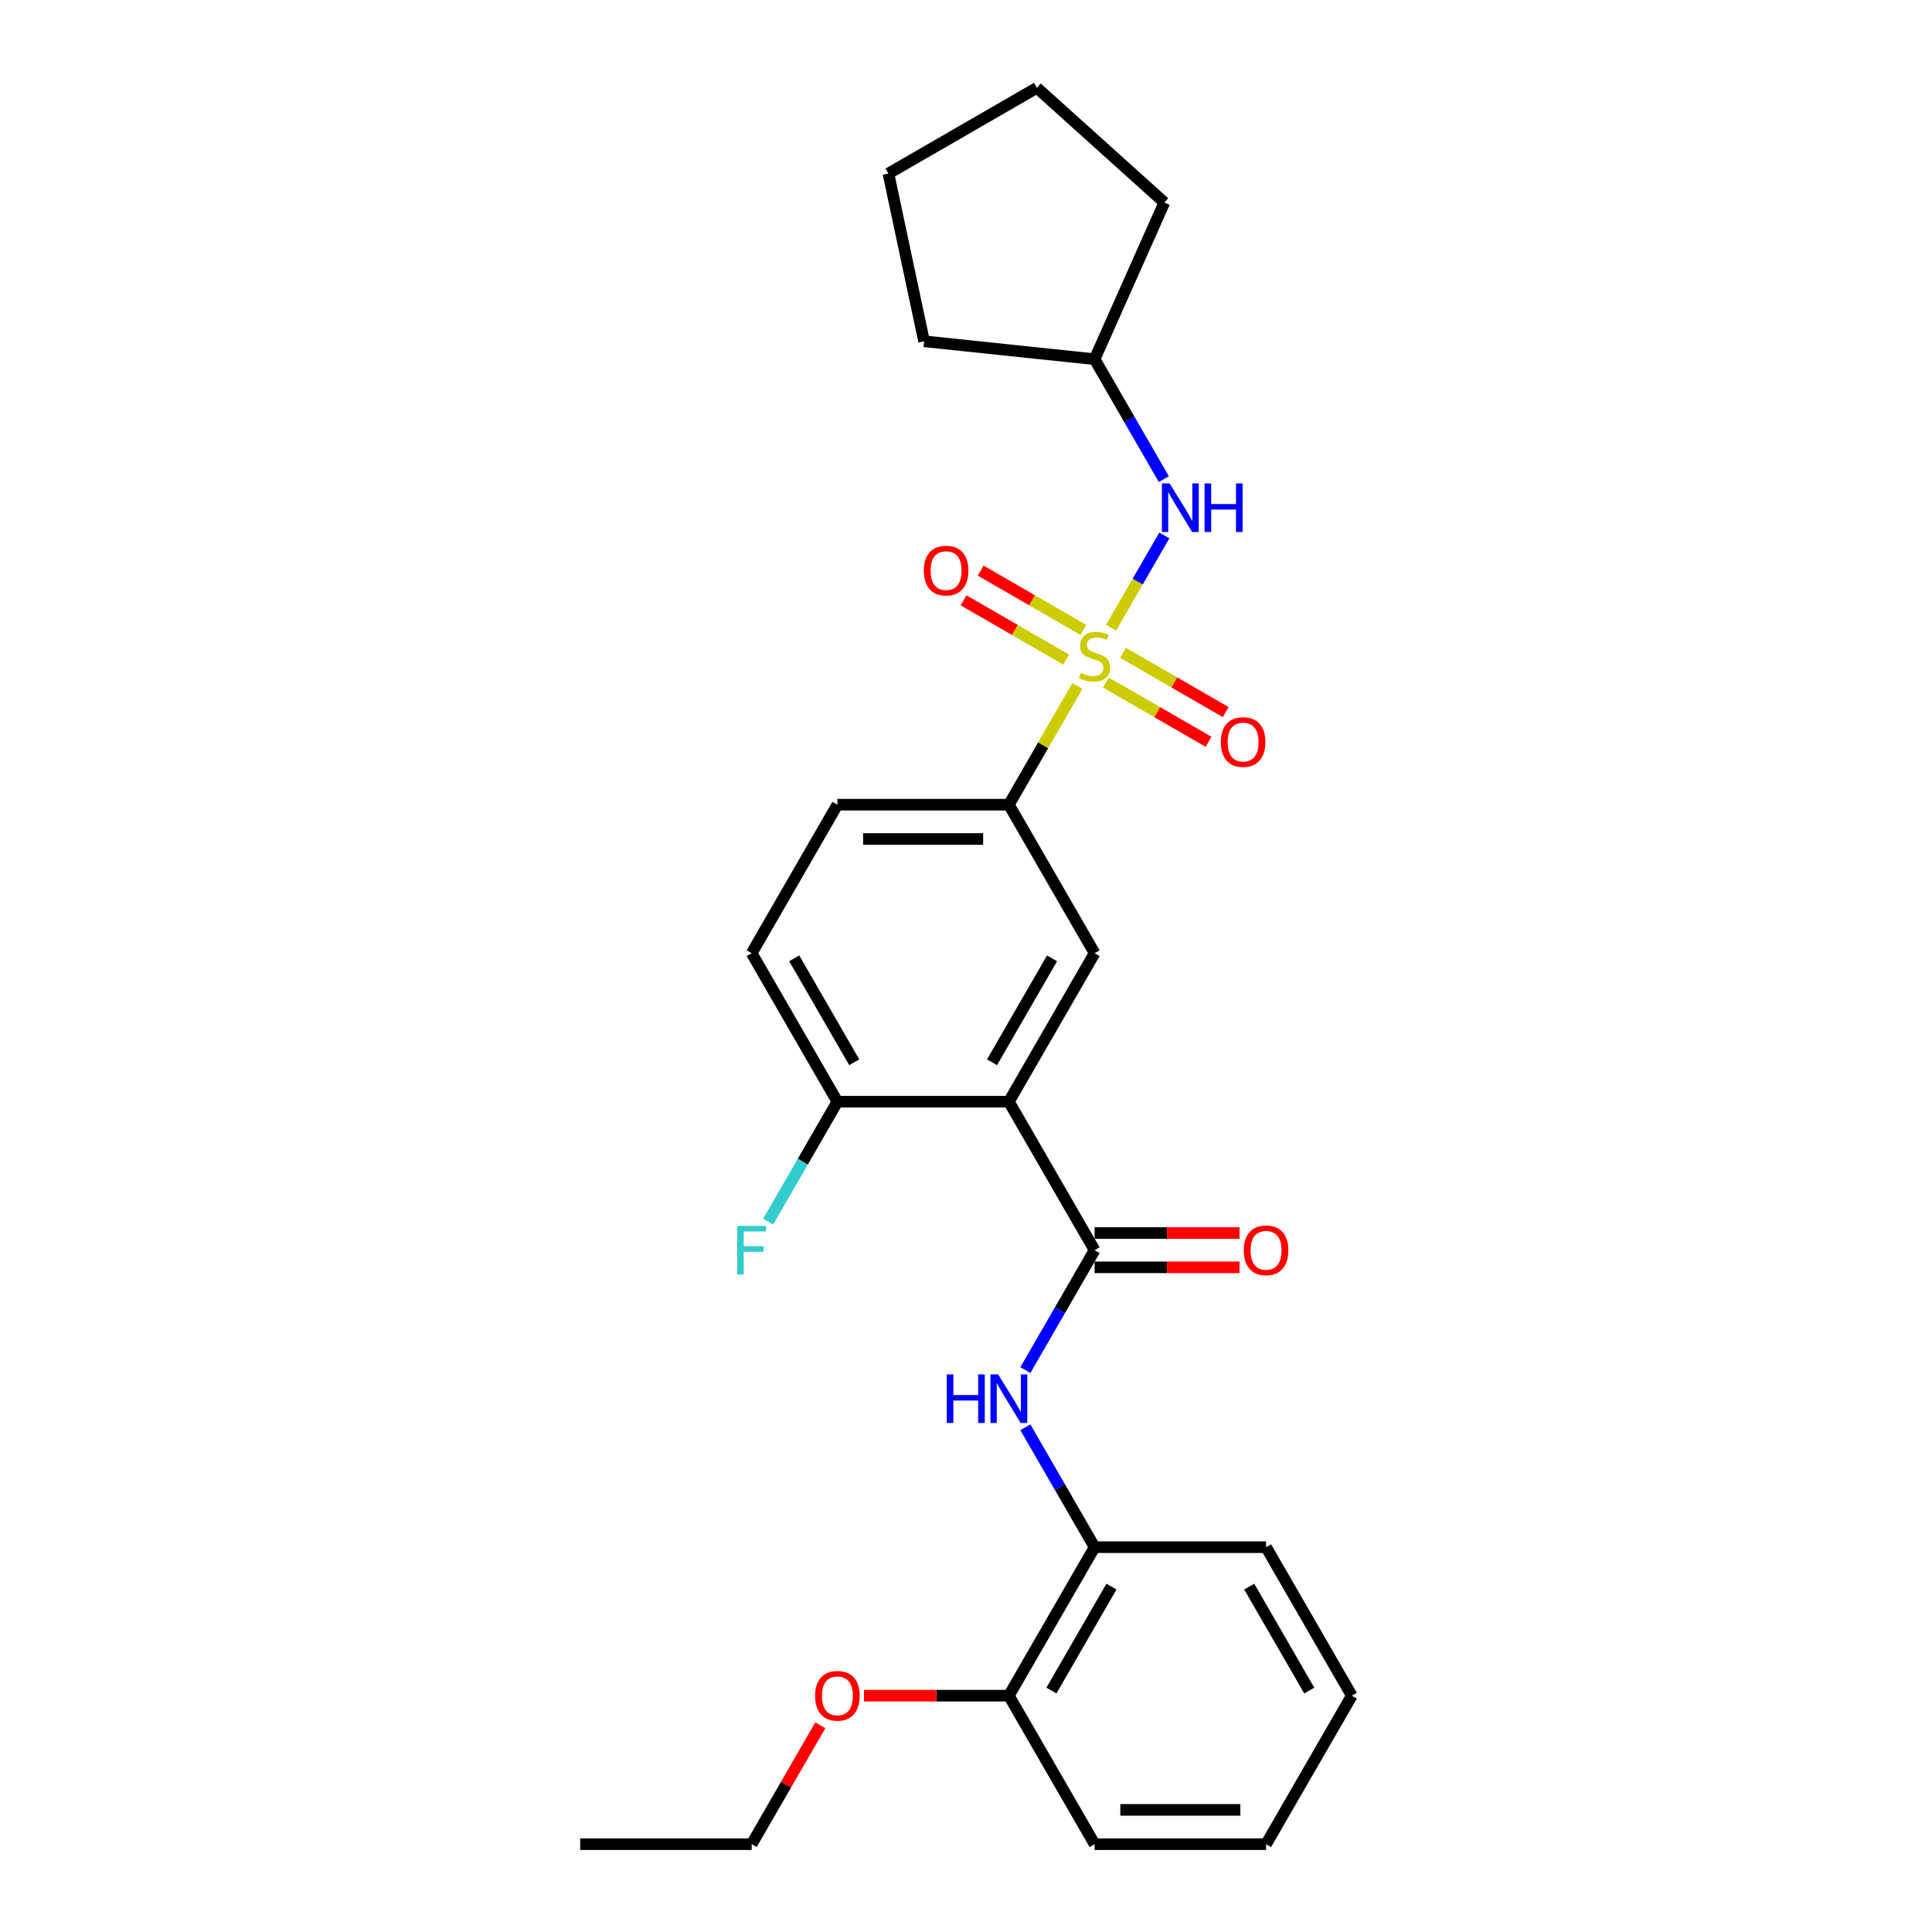 <?xml version='1.0' encoding='iso-8859-1'?>
<svg version='1.1' baseProfile='full'
              xmlns='http://www.w3.org/2000/svg'
                      xmlns:rdkit='http://www.rdkit.org/xml'
                      xmlns:xlink='http://www.w3.org/1999/xlink'
                  xml:space='preserve'
width='1000px' height='1000px' viewBox='0 0 1000 1000'>
<!-- END OF HEADER -->
<rect style='opacity:1.0;fill:#FFFFFF;stroke:none' width='1000' height='1000' x='0' y='0'> </rect>
<path class='bond-2' d='M 557.659,355.072 L 539.924,385.79' style='fill:none;fill-rule:evenodd;stroke:#CCCC00;stroke-width:6px;stroke-linecap:butt;stroke-linejoin:miter;stroke-opacity:1' />
<path class='bond-2' d='M 539.924,385.79 L 522.188,416.509' style='fill:none;fill-rule:evenodd;stroke:#000000;stroke-width:6px;stroke-linecap:butt;stroke-linejoin:miter;stroke-opacity:1' />
<path class='bond-5' d='M 575.081,324.896 L 588.866,301.02' style='fill:none;fill-rule:evenodd;stroke:#CCCC00;stroke-width:6px;stroke-linecap:butt;stroke-linejoin:miter;stroke-opacity:1' />
<path class='bond-5' d='M 588.866,301.02 L 602.65,277.145' style='fill:none;fill-rule:evenodd;stroke:#0000FF;stroke-width:6px;stroke-linecap:butt;stroke-linejoin:miter;stroke-opacity:1' />
<path class='bond-6' d='M 572.405,353.267 L 598.967,368.602' style='fill:none;fill-rule:evenodd;stroke:#CCCC00;stroke-width:6px;stroke-linecap:butt;stroke-linejoin:miter;stroke-opacity:1' />
<path class='bond-6' d='M 598.967,368.602 L 625.529,383.938' style='fill:none;fill-rule:evenodd;stroke:#FF0000;stroke-width:6px;stroke-linecap:butt;stroke-linejoin:miter;stroke-opacity:1' />
<path class='bond-6' d='M 581.28,337.894 L 607.842,353.23' style='fill:none;fill-rule:evenodd;stroke:#CCCC00;stroke-width:6px;stroke-linecap:butt;stroke-linejoin:miter;stroke-opacity:1' />
<path class='bond-6' d='M 607.842,353.23 L 634.405,368.566' style='fill:none;fill-rule:evenodd;stroke:#FF0000;stroke-width:6px;stroke-linecap:butt;stroke-linejoin:miter;stroke-opacity:1' />
<path class='bond-7' d='M 560.725,326.027 L 534.162,310.691' style='fill:none;fill-rule:evenodd;stroke:#CCCC00;stroke-width:6px;stroke-linecap:butt;stroke-linejoin:miter;stroke-opacity:1' />
<path class='bond-7' d='M 534.162,310.691 L 507.6,295.355' style='fill:none;fill-rule:evenodd;stroke:#FF0000;stroke-width:6px;stroke-linecap:butt;stroke-linejoin:miter;stroke-opacity:1' />
<path class='bond-7' d='M 551.85,341.399 L 525.287,326.063' style='fill:none;fill-rule:evenodd;stroke:#CCCC00;stroke-width:6px;stroke-linecap:butt;stroke-linejoin:miter;stroke-opacity:1' />
<path class='bond-7' d='M 525.287,326.063 L 498.725,310.727' style='fill:none;fill-rule:evenodd;stroke:#FF0000;stroke-width:6px;stroke-linecap:butt;stroke-linejoin:miter;stroke-opacity:1' />
<path class='bond-0' d='M 522.188,570.234 L 566.565,493.371' style='fill:none;fill-rule:evenodd;stroke:#000000;stroke-width:6px;stroke-linecap:butt;stroke-linejoin:miter;stroke-opacity:1' />
<path class='bond-0' d='M 513.472,549.829 L 544.536,496.025' style='fill:none;fill-rule:evenodd;stroke:#000000;stroke-width:6px;stroke-linecap:butt;stroke-linejoin:miter;stroke-opacity:1' />
<path class='bond-1' d='M 522.188,570.234 L 566.565,647.096' style='fill:none;fill-rule:evenodd;stroke:#000000;stroke-width:6px;stroke-linecap:butt;stroke-linejoin:miter;stroke-opacity:1' />
<path class='bond-28' d='M 522.188,570.234 L 433.435,570.234' style='fill:none;fill-rule:evenodd;stroke:#000000;stroke-width:6px;stroke-linecap:butt;stroke-linejoin:miter;stroke-opacity:1' />
<path class='bond-4' d='M 566.565,647.096 L 548.645,678.134' style='fill:none;fill-rule:evenodd;stroke:#000000;stroke-width:6px;stroke-linecap:butt;stroke-linejoin:miter;stroke-opacity:1' />
<path class='bond-4' d='M 548.645,678.134 L 530.725,709.172' style='fill:none;fill-rule:evenodd;stroke:#0000FF;stroke-width:6px;stroke-linecap:butt;stroke-linejoin:miter;stroke-opacity:1' />
<path class='bond-10' d='M 566.565,655.971 L 604.063,655.971' style='fill:none;fill-rule:evenodd;stroke:#000000;stroke-width:6px;stroke-linecap:butt;stroke-linejoin:miter;stroke-opacity:1' />
<path class='bond-10' d='M 604.063,655.971 L 641.561,655.971' style='fill:none;fill-rule:evenodd;stroke:#FF0000;stroke-width:6px;stroke-linecap:butt;stroke-linejoin:miter;stroke-opacity:1' />
<path class='bond-10' d='M 566.565,638.221 L 604.063,638.221' style='fill:none;fill-rule:evenodd;stroke:#000000;stroke-width:6px;stroke-linecap:butt;stroke-linejoin:miter;stroke-opacity:1' />
<path class='bond-10' d='M 604.063,638.221 L 641.561,638.221' style='fill:none;fill-rule:evenodd;stroke:#FF0000;stroke-width:6px;stroke-linecap:butt;stroke-linejoin:miter;stroke-opacity:1' />
<path class='bond-3' d='M 522.188,416.509 L 566.565,493.371' style='fill:none;fill-rule:evenodd;stroke:#000000;stroke-width:6px;stroke-linecap:butt;stroke-linejoin:miter;stroke-opacity:1' />
<path class='bond-11' d='M 522.188,416.509 L 433.435,416.509' style='fill:none;fill-rule:evenodd;stroke:#000000;stroke-width:6px;stroke-linecap:butt;stroke-linejoin:miter;stroke-opacity:1' />
<path class='bond-11' d='M 508.875,434.26 L 446.748,434.26' style='fill:none;fill-rule:evenodd;stroke:#000000;stroke-width:6px;stroke-linecap:butt;stroke-linejoin:miter;stroke-opacity:1' />
<path class='bond-8' d='M 530.725,738.745 L 548.645,769.783' style='fill:none;fill-rule:evenodd;stroke:#0000FF;stroke-width:6px;stroke-linecap:butt;stroke-linejoin:miter;stroke-opacity:1' />
<path class='bond-8' d='M 548.645,769.783 L 566.565,800.821' style='fill:none;fill-rule:evenodd;stroke:#000000;stroke-width:6px;stroke-linecap:butt;stroke-linejoin:miter;stroke-opacity:1' />
<path class='bond-15' d='M 602.404,247.998 L 584.485,216.96' style='fill:none;fill-rule:evenodd;stroke:#0000FF;stroke-width:6px;stroke-linecap:butt;stroke-linejoin:miter;stroke-opacity:1' />
<path class='bond-15' d='M 584.485,216.96 L 566.565,185.922' style='fill:none;fill-rule:evenodd;stroke:#000000;stroke-width:6px;stroke-linecap:butt;stroke-linejoin:miter;stroke-opacity:1' />
<path class='bond-12' d='M 566.565,800.821 L 522.188,877.683' style='fill:none;fill-rule:evenodd;stroke:#000000;stroke-width:6px;stroke-linecap:butt;stroke-linejoin:miter;stroke-opacity:1' />
<path class='bond-12' d='M 575.281,821.225 L 544.217,875.029' style='fill:none;fill-rule:evenodd;stroke:#000000;stroke-width:6px;stroke-linecap:butt;stroke-linejoin:miter;stroke-opacity:1' />
<path class='bond-17' d='M 566.565,800.821 L 655.318,800.821' style='fill:none;fill-rule:evenodd;stroke:#000000;stroke-width:6px;stroke-linecap:butt;stroke-linejoin:miter;stroke-opacity:1' />
<path class='bond-9' d='M 433.435,570.234 L 389.059,493.371' style='fill:none;fill-rule:evenodd;stroke:#000000;stroke-width:6px;stroke-linecap:butt;stroke-linejoin:miter;stroke-opacity:1' />
<path class='bond-9' d='M 442.151,549.829 L 411.088,496.025' style='fill:none;fill-rule:evenodd;stroke:#000000;stroke-width:6px;stroke-linecap:butt;stroke-linejoin:miter;stroke-opacity:1' />
<path class='bond-14' d='M 433.435,570.234 L 415.515,601.272' style='fill:none;fill-rule:evenodd;stroke:#000000;stroke-width:6px;stroke-linecap:butt;stroke-linejoin:miter;stroke-opacity:1' />
<path class='bond-14' d='M 415.515,601.272 L 397.596,632.31' style='fill:none;fill-rule:evenodd;stroke:#33CCCC;stroke-width:6px;stroke-linecap:butt;stroke-linejoin:miter;stroke-opacity:1' />
<path class='bond-13' d='M 433.435,416.509 L 389.059,493.371' style='fill:none;fill-rule:evenodd;stroke:#000000;stroke-width:6px;stroke-linecap:butt;stroke-linejoin:miter;stroke-opacity:1' />
<path class='bond-16' d='M 522.188,877.683 L 484.69,877.683' style='fill:none;fill-rule:evenodd;stroke:#000000;stroke-width:6px;stroke-linecap:butt;stroke-linejoin:miter;stroke-opacity:1' />
<path class='bond-16' d='M 484.69,877.683 L 447.192,877.683' style='fill:none;fill-rule:evenodd;stroke:#FF0000;stroke-width:6px;stroke-linecap:butt;stroke-linejoin:miter;stroke-opacity:1' />
<path class='bond-18' d='M 522.188,877.683 L 566.565,954.545' style='fill:none;fill-rule:evenodd;stroke:#000000;stroke-width:6px;stroke-linecap:butt;stroke-linejoin:miter;stroke-opacity:1' />
<path class='bond-20' d='M 566.565,185.922 L 478.298,176.645' style='fill:none;fill-rule:evenodd;stroke:#000000;stroke-width:6px;stroke-linecap:butt;stroke-linejoin:miter;stroke-opacity:1' />
<path class='bond-21' d='M 566.565,185.922 L 602.664,104.842' style='fill:none;fill-rule:evenodd;stroke:#000000;stroke-width:6px;stroke-linecap:butt;stroke-linejoin:miter;stroke-opacity:1' />
<path class='bond-19' d='M 424.591,893.002 L 406.825,923.774' style='fill:none;fill-rule:evenodd;stroke:#FF0000;stroke-width:6px;stroke-linecap:butt;stroke-linejoin:miter;stroke-opacity:1' />
<path class='bond-19' d='M 406.825,923.774 L 389.059,954.545' style='fill:none;fill-rule:evenodd;stroke:#000000;stroke-width:6px;stroke-linecap:butt;stroke-linejoin:miter;stroke-opacity:1' />
<path class='bond-23' d='M 655.318,800.821 L 699.694,877.683' style='fill:none;fill-rule:evenodd;stroke:#000000;stroke-width:6px;stroke-linecap:butt;stroke-linejoin:miter;stroke-opacity:1' />
<path class='bond-23' d='M 646.602,821.225 L 677.665,875.029' style='fill:none;fill-rule:evenodd;stroke:#000000;stroke-width:6px;stroke-linecap:butt;stroke-linejoin:miter;stroke-opacity:1' />
<path class='bond-29' d='M 566.565,954.545 L 655.318,954.545' style='fill:none;fill-rule:evenodd;stroke:#000000;stroke-width:6px;stroke-linecap:butt;stroke-linejoin:miter;stroke-opacity:1' />
<path class='bond-29' d='M 579.878,936.795 L 642.005,936.795' style='fill:none;fill-rule:evenodd;stroke:#000000;stroke-width:6px;stroke-linecap:butt;stroke-linejoin:miter;stroke-opacity:1' />
<path class='bond-22' d='M 389.059,954.545 L 300.306,954.545' style='fill:none;fill-rule:evenodd;stroke:#000000;stroke-width:6px;stroke-linecap:butt;stroke-linejoin:miter;stroke-opacity:1' />
<path class='bond-25' d='M 478.298,176.645 L 459.845,89.831' style='fill:none;fill-rule:evenodd;stroke:#000000;stroke-width:6px;stroke-linecap:butt;stroke-linejoin:miter;stroke-opacity:1' />
<path class='bond-26' d='M 602.664,104.842 L 536.708,45.455' style='fill:none;fill-rule:evenodd;stroke:#000000;stroke-width:6px;stroke-linecap:butt;stroke-linejoin:miter;stroke-opacity:1' />
<path class='bond-24' d='M 699.694,877.683 L 655.318,954.545' style='fill:none;fill-rule:evenodd;stroke:#000000;stroke-width:6px;stroke-linecap:butt;stroke-linejoin:miter;stroke-opacity:1' />
<path class='bond-27' d='M 459.845,89.831 L 536.708,45.455' style='fill:none;fill-rule:evenodd;stroke:#000000;stroke-width:6px;stroke-linecap:butt;stroke-linejoin:miter;stroke-opacity:1' />
<path  class='atom-0' d='M 559.465 348.273
Q 559.749 348.38, 560.92 348.877
Q 562.092 349.374, 563.37 349.693
Q 564.683 349.977, 565.961 349.977
Q 568.34 349.977, 569.724 348.841
Q 571.109 347.67, 571.109 345.646
Q 571.109 344.262, 570.399 343.41
Q 569.724 342.558, 568.659 342.096
Q 567.594 341.635, 565.819 341.102
Q 563.583 340.428, 562.234 339.789
Q 560.92 339.15, 559.962 337.8
Q 559.039 336.451, 559.039 334.179
Q 559.039 331.02, 561.169 329.067
Q 563.334 327.115, 567.594 327.115
Q 570.505 327.115, 573.807 328.499
L 572.99 331.233
Q 569.973 329.99, 567.701 329.99
Q 565.251 329.99, 563.902 331.02
Q 562.553 332.014, 562.589 333.753
Q 562.589 335.102, 563.263 335.919
Q 563.973 336.735, 564.967 337.197
Q 565.997 337.658, 567.701 338.191
Q 569.973 338.901, 571.322 339.611
Q 572.671 340.321, 573.63 341.777
Q 574.624 343.197, 574.624 345.646
Q 574.624 349.125, 572.28 351.007
Q 569.973 352.853, 566.103 352.853
Q 563.867 352.853, 562.163 352.356
Q 560.494 351.894, 558.506 351.078
L 559.465 348.273
' fill='#CCCC00'/>
<path  class='atom-5' d='M 490.042 711.391
L 493.45 711.391
L 493.45 722.077
L 506.301 722.077
L 506.301 711.391
L 509.71 711.391
L 509.71 736.526
L 506.301 736.526
L 506.301 724.917
L 493.45 724.917
L 493.45 736.526
L 490.042 736.526
L 490.042 711.391
' fill='#0000FF'/>
<path  class='atom-5' d='M 516.632 711.391
L 524.869 724.704
Q 525.685 726.017, 526.999 728.396
Q 528.312 730.775, 528.383 730.917
L 528.383 711.391
L 531.72 711.391
L 531.72 736.526
L 528.277 736.526
L 519.437 721.97
Q 518.407 720.266, 517.307 718.314
Q 516.242 716.361, 515.922 715.758
L 515.922 736.526
L 512.656 736.526
L 512.656 711.391
L 516.632 711.391
' fill='#0000FF'/>
<path  class='atom-6' d='M 605.385 250.217
L 613.622 263.53
Q 614.438 264.843, 615.752 267.222
Q 617.065 269.6, 617.136 269.742
L 617.136 250.217
L 620.473 250.217
L 620.473 275.352
L 617.03 275.352
L 608.19 260.796
Q 607.16 259.092, 606.06 257.139
Q 604.995 255.187, 604.675 254.583
L 604.675 275.352
L 601.409 275.352
L 601.409 250.217
L 605.385 250.217
' fill='#0000FF'/>
<path  class='atom-6' d='M 623.491 250.217
L 626.899 250.217
L 626.899 260.903
L 639.75 260.903
L 639.75 250.217
L 643.159 250.217
L 643.159 275.352
L 639.75 275.352
L 639.75 263.743
L 626.899 263.743
L 626.899 275.352
L 623.491 275.352
L 623.491 250.217
' fill='#0000FF'/>
<path  class='atom-7' d='M 631.889 384.094
Q 631.889 378.059, 634.871 374.686
Q 637.853 371.314, 643.427 371.314
Q 649.001 371.314, 651.983 374.686
Q 654.965 378.059, 654.965 384.094
Q 654.965 390.2, 651.947 393.679
Q 648.93 397.123, 643.427 397.123
Q 637.889 397.123, 634.871 393.679
Q 631.889 390.236, 631.889 384.094
M 643.427 394.283
Q 647.261 394.283, 649.32 391.727
Q 651.415 389.135, 651.415 384.094
Q 651.415 379.159, 649.32 376.674
Q 647.261 374.154, 643.427 374.154
Q 639.593 374.154, 637.498 376.639
Q 635.439 379.124, 635.439 384.094
Q 635.439 389.171, 637.498 391.727
Q 639.593 394.283, 643.427 394.283
' fill='#FF0000'/>
<path  class='atom-8' d='M 478.165 295.341
Q 478.165 289.306, 481.147 285.933
Q 484.129 282.561, 489.702 282.561
Q 495.276 282.561, 498.258 285.933
Q 501.24 289.306, 501.24 295.341
Q 501.24 301.447, 498.223 304.926
Q 495.205 308.37, 489.702 308.37
Q 484.164 308.37, 481.147 304.926
Q 478.165 301.483, 478.165 295.341
M 489.702 305.53
Q 493.537 305.53, 495.596 302.974
Q 497.69 300.382, 497.69 295.341
Q 497.69 290.406, 495.596 287.921
Q 493.537 285.401, 489.702 285.401
Q 485.868 285.401, 483.774 287.886
Q 481.715 290.371, 481.715 295.341
Q 481.715 300.418, 483.774 302.974
Q 485.868 305.53, 489.702 305.53
' fill='#FF0000'/>
<path  class='atom-11' d='M 643.78 647.167
Q 643.78 641.132, 646.762 637.759
Q 649.744 634.387, 655.318 634.387
Q 660.891 634.387, 663.874 637.759
Q 666.856 641.132, 666.856 647.167
Q 666.856 653.273, 663.838 656.752
Q 660.82 660.196, 655.318 660.196
Q 649.78 660.196, 646.762 656.752
Q 643.78 653.309, 643.78 647.167
M 655.318 657.356
Q 659.152 657.356, 661.211 654.8
Q 663.306 652.208, 663.306 647.167
Q 663.306 642.232, 661.211 639.747
Q 659.152 637.227, 655.318 637.227
Q 651.484 637.227, 649.389 639.712
Q 647.33 642.197, 647.33 647.167
Q 647.33 652.244, 649.389 654.8
Q 651.484 657.356, 655.318 657.356
' fill='#FF0000'/>
<path  class='atom-15' d='M 381.586 634.529
L 396.532 634.529
L 396.532 637.404
L 384.958 637.404
L 384.958 645.037
L 395.254 645.037
L 395.254 647.948
L 384.958 647.948
L 384.958 659.663
L 381.586 659.663
L 381.586 634.529
' fill='#33CCCC'/>
<path  class='atom-17' d='M 421.897 877.754
Q 421.897 871.719, 424.879 868.346
Q 427.862 864.974, 433.435 864.974
Q 439.009 864.974, 441.991 868.346
Q 444.973 871.719, 444.973 877.754
Q 444.973 883.86, 441.956 887.339
Q 438.938 890.783, 433.435 890.783
Q 427.897 890.783, 424.879 887.339
Q 421.897 883.896, 421.897 877.754
M 433.435 887.943
Q 437.269 887.943, 439.328 885.387
Q 441.423 882.795, 441.423 877.754
Q 441.423 872.819, 439.328 870.334
Q 437.269 867.814, 433.435 867.814
Q 429.601 867.814, 427.507 870.299
Q 425.447 872.784, 425.447 877.754
Q 425.447 882.831, 427.507 885.387
Q 429.601 887.943, 433.435 887.943
' fill='#FF0000'/>
</svg>
